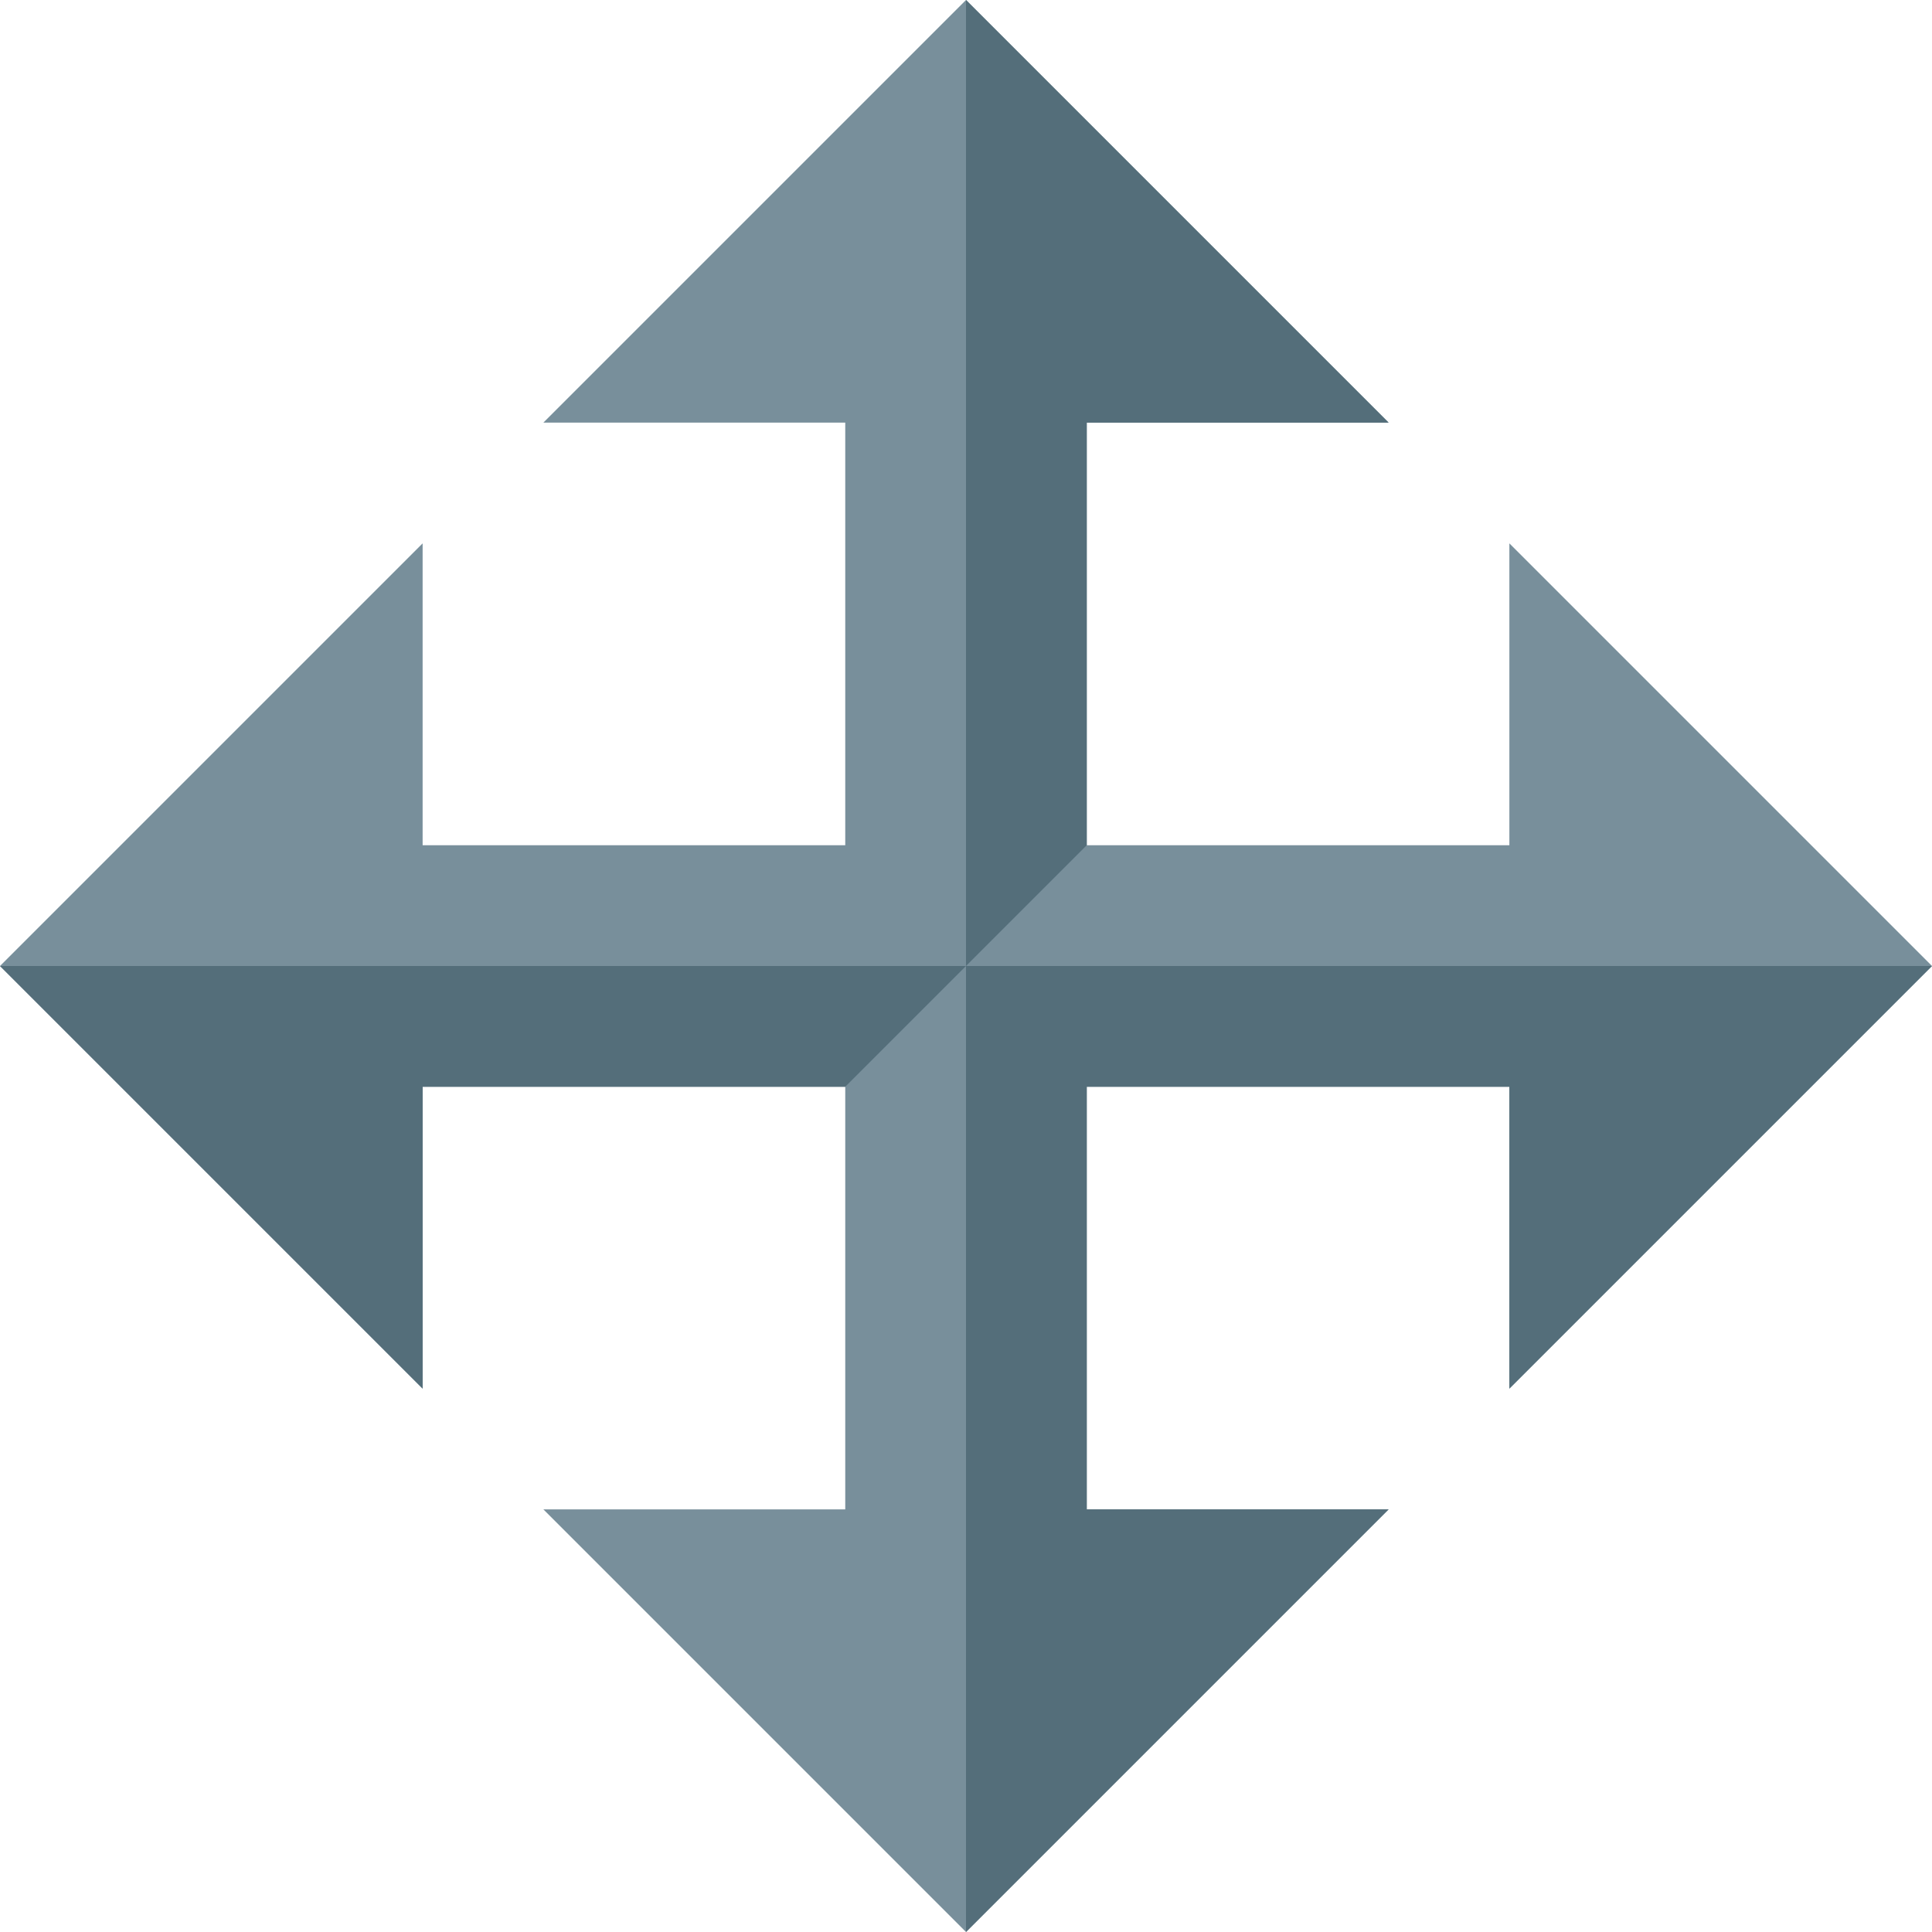 <svg version="1.1" xmlns="http://www.w3.org/2000/svg" xmlns:xlink="http://www.w3.org/1999/xlink" viewBox="0 0 512 512"><g><polygon points="144,400 256,512 368,400 288,400 288,288 400,288 400,368 512,256 400,144 400,224 288,224 288,112 368,112 256,0 144,112 224,112 224,224 112,224 112,144 0,256 112,368 112,288 224,288 224,400" fill="#788f9b" /><polygon points="288,112 368,112 256,0 256,256 224,288 112,288 112,368 0,256 256,256 256,512 368,400 288,400 288,288 400,288 400,368 512,256 288,256 256,256 288,224" fill="#546e7a" /></g></svg>